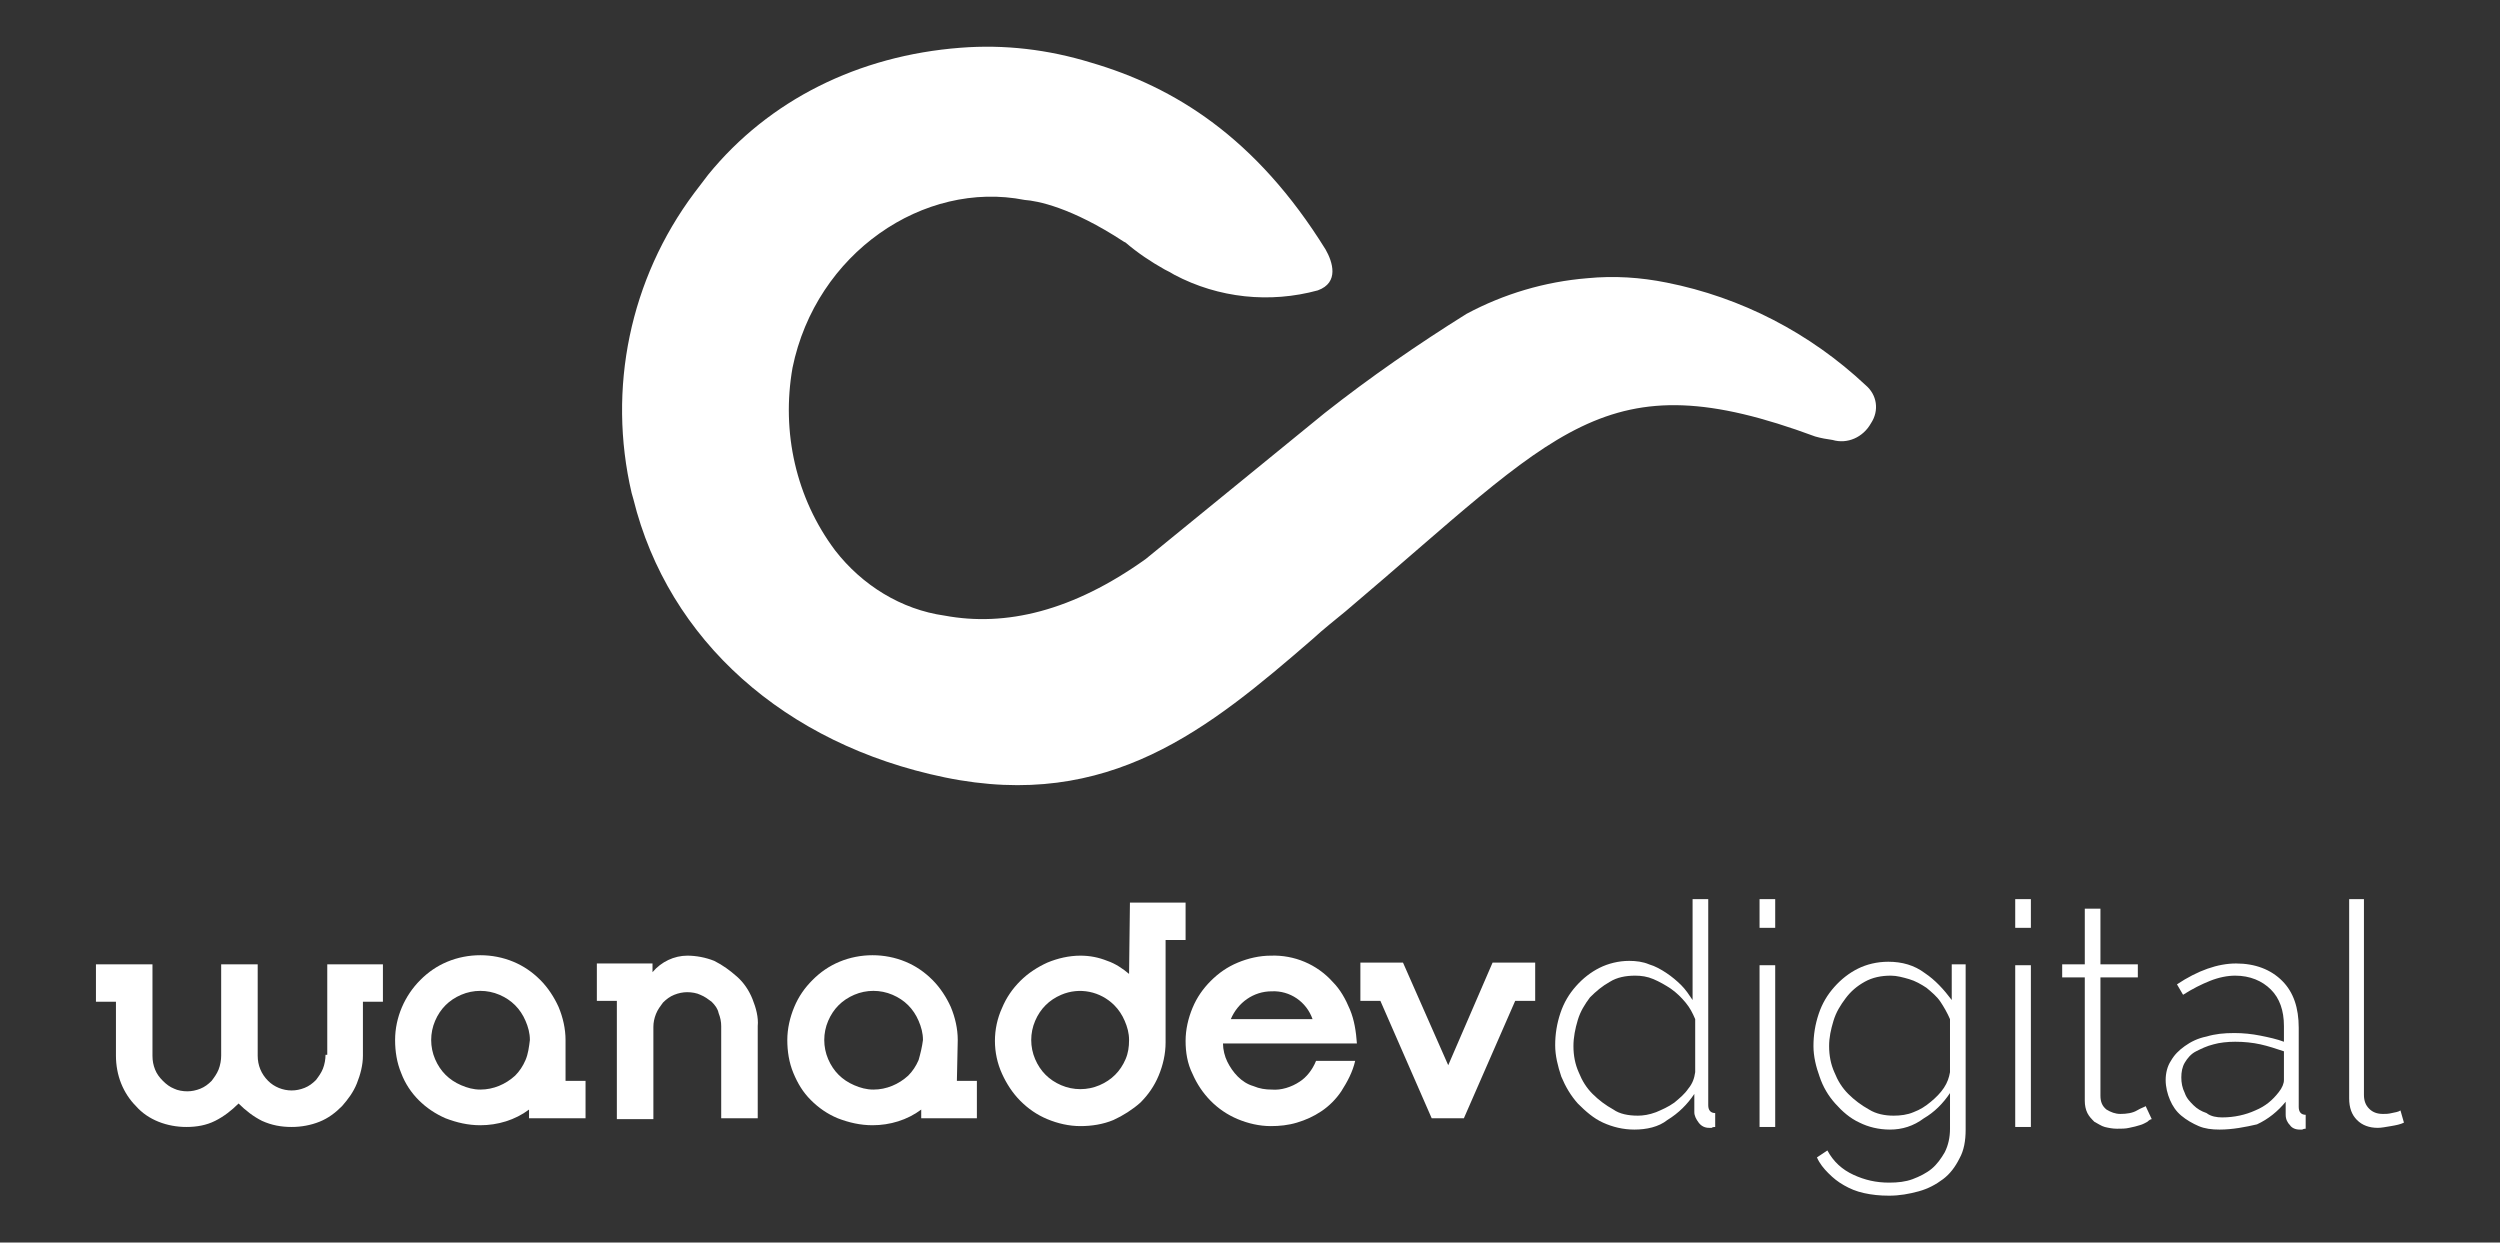 <?xml version="1.0" encoding="UTF-8" standalone="no"?>
<svg
   id="Groupe_77"
   data-name="Groupe 77"
   width="314.501"
   height="156.307"
   viewBox="0 0 314.501 156.307"
   version="1.1"
   sodipodi:docname="logo-digital.svg"
   inkscape:version="1.1.2 (1:1.1+202202050950+0a00cf5339)"
   xmlns:inkscape="http://www.inkscape.org/namespaces/inkscape"
   xmlns:sodipodi="http://sodipodi.sourceforge.net/DTD/sodipodi-0.dtd"
   xmlns="http://www.w3.org/2000/svg"
   xmlns:svg="http://www.w3.org/2000/svg">
  <rect x="0" y="0" width="314.501" height="156.307" fill="#333333" stroke="none"/>
  <defs
     id="defs18" />
  <sodipodi:namedview
     id="namedview16"
     pagecolor="#ffffff"
     bordercolor="#666666"
     borderopacity="1.0"
     inkscape:pageshadow="2"
     inkscape:pageopacity="0.0"
     inkscape:pagecheckerboard="0"
     showgrid="false"
     inkscape:zoom="1.0699489"
     inkscape:cx="152.81104"
     inkscape:cy="146.26867"
     inkscape:window-width="1559"
     inkscape:window-height="752"
     inkscape:window-x="2060"
     inkscape:window-y="111"
     inkscape:window-maximized="0"
     inkscape:current-layer="Groupe_77" />
  <style
     type="text/css"
     id="style1015">
	.st0{fill:#FFFFFF;}
	.st1{enable-background:new    ;}
</style>
  <g
     id="Calque_2_00000020396683261416969260000001163851567603681667_"
     transform="matrix(1.094,0,0,1.094,-14.952,-93.655)"
     style="fill:#ffffff;fill-opacity:1">
	<g
   id="Calque_1-2"
   style="fill:#ffffff;fill-opacity:1">
		<path
   class="st0"
   d="m 51.1,206.9 c 0,0.5 -0.1,1.1 -0.3,1.6 -0.2,0.5 -0.5,0.9 -0.8,1.3 -0.4,0.4 -0.8,0.7 -1.3,0.9 -0.5,0.2 -1,0.3 -1.5,0.3 -1,0 -2,-0.4 -2.7,-1.1 -0.8,-0.8 -1.2,-1.8 -1.2,-2.9 V 196.5 H 39.1 V 207 c 0,0.5 -0.1,1.1 -0.3,1.6 -0.2,0.5 -0.5,0.9 -0.8,1.3 -0.4,0.4 -0.8,0.7 -1.3,0.9 -0.5,0.2 -1,0.3 -1.5,0.3 -0.5,0 -1.1,-0.1 -1.5,-0.3 -0.5,-0.2 -0.9,-0.5 -1.3,-0.9 -0.4,-0.4 -0.7,-0.8 -0.9,-1.3 -0.2,-0.5 -0.3,-1 -0.3,-1.6 v -10.5 h -6.5 v 4.3 H 27 v 6.2 c 0,1.1 0.2,2.2 0.6,3.2 0.4,1 1,1.9 1.7,2.6 0.7,0.8 1.6,1.4 2.6,1.8 1,0.4 2.1,0.6 3.2,0.6 1.2,0 2.3,-0.2 3.3,-0.7 1,-0.5 1.9,-1.2 2.7,-2 0.8,0.8 1.7,1.5 2.7,2 1.1,0.5 2.2,0.7 3.4,0.7 1.1,0 2.2,-0.2 3.2,-0.6 1,-0.4 1.8,-1 2.6,-1.8 0.7,-0.8 1.3,-1.6 1.7,-2.6 0.4,-1 0.7,-2.1 0.7,-3.2 v -6.2 h 2.3 v -4.3 h -6.4 v 10.4 z"
   id="path1017"
   style="fill:#ffffff;fill-opacity:1" />

		<path
   class="st0"
   d="m 78.7,205.2 c 0,-1.3 -0.3,-2.6 -0.8,-3.8 -0.5,-1.1 -1.2,-2.2 -2.1,-3.1 -0.9,-0.9 -1.9,-1.6 -3.1,-2.1 -2.4,-1 -5.2,-1 -7.6,0 -1.2,0.5 -2.2,1.2 -3.1,2.1 -1.8,1.8 -2.9,4.3 -2.9,6.9 0,1.3 0.2,2.6 0.7,3.8 0.9,2.4 2.8,4.2 5.1,5.2 1.3,0.5 2.6,0.8 4,0.8 2,0 4,-0.6 5.6,-1.8 v 1 H 81 v -4.3 h -2.3 z m -4.6,2.3 c -0.3,0.7 -0.7,1.3 -1.2,1.8 -1.1,1 -2.5,1.6 -4,1.6 -0.8,0 -1.5,-0.2 -2.2,-0.5 -1.4,-0.6 -2.4,-1.6 -3,-3 -0.6,-1.4 -0.6,-3 0,-4.4 0.3,-0.7 0.7,-1.3 1.2,-1.8 0.5,-0.5 1.1,-0.9 1.8,-1.2 1.4,-0.6 3,-0.6 4.4,0 0.7,0.3 1.3,0.7 1.8,1.2 0.5,0.5 0.9,1.1 1.2,1.8 0.3,0.7 0.5,1.4 0.5,2.2 -0.1,0.8 -0.2,1.6 -0.5,2.3 z"
   id="path1019"
   style="fill:#ffffff;fill-opacity:1" />

		<path
   class="st0"
   d="m 100.2,200.5 c -0.4,-1 -1,-1.9 -1.8,-2.6 -0.8,-0.7 -1.6,-1.3 -2.6,-1.8 -1,-0.4 -2.1,-0.6 -3.1,-0.6 -1.5,0 -3,0.7 -4,1.9 v -1 h -6.4 v 4.3 h 2.3 v 13.6 h 4.2 v -10.6 c 0,-0.5 0.1,-1 0.3,-1.5 0.2,-0.5 0.5,-0.9 0.8,-1.3 0.4,-0.4 0.8,-0.7 1.3,-0.9 0.5,-0.2 1,-0.3 1.5,-0.3 0.5,0 1.1,0.1 1.5,0.3 0.5,0.2 0.9,0.5 1.3,0.8 0.4,0.4 0.7,0.8 0.8,1.3 0.2,0.5 0.3,1 0.3,1.5 v 10.6 h 4.2 v -10.6 c 0.1,-1 -0.2,-2.1 -0.6,-3.1 z"
   id="path1021"
   style="fill:#ffffff;fill-opacity:1" />

		<path
   class="st0"
   d="m 123.8,205.2 c 0,-1.3 -0.3,-2.6 -0.8,-3.8 -0.5,-1.1 -1.2,-2.2 -2.1,-3.1 -0.9,-0.9 -1.9,-1.6 -3.1,-2.1 -2.4,-1 -5.2,-1 -7.6,0 -1.2,0.5 -2.2,1.2 -3.1,2.1 -0.9,0.9 -1.6,1.9 -2.1,3.1 -0.5,1.2 -0.8,2.5 -0.8,3.8 0,1.3 0.2,2.6 0.7,3.8 0.5,1.2 1.1,2.2 2,3.1 0.9,0.9 1.9,1.6 3.1,2.1 1.3,0.5 2.6,0.8 4,0.8 2,0 4,-0.6 5.6,-1.8 v 1 h 6.4 v -4.3 h -2.3 z m -4.5,2.3 c -0.3,0.7 -0.7,1.3 -1.2,1.8 -1.1,1 -2.5,1.6 -4,1.6 -0.8,0 -1.5,-0.2 -2.2,-0.5 -1.4,-0.6 -2.4,-1.6 -3,-3 -0.6,-1.4 -0.6,-3 0,-4.4 0.3,-0.7 0.7,-1.3 1.2,-1.8 0.5,-0.5 1.1,-0.9 1.8,-1.2 1.4,-0.6 3,-0.6 4.4,0 0.7,0.3 1.3,0.7 1.8,1.2 0.5,0.5 0.9,1.1 1.2,1.8 0.3,0.7 0.5,1.4 0.5,2.2 -0.1,0.8 -0.3,1.6 -0.5,2.3 z"
   id="path1023"
   style="fill:#ffffff;fill-opacity:1" />

		<path
   class="st0"
   d="m 143.5,197.6 c -0.7,-0.6 -1.6,-1.2 -2.5,-1.5 -1,-0.4 -2,-0.6 -3.1,-0.6 -1.3,0 -2.6,0.3 -3.8,0.8 -1.1,0.5 -2.2,1.2 -3.1,2.1 -0.9,0.9 -1.6,1.9 -2.1,3.1 -1.1,2.4 -1.1,5.2 0,7.6 0.5,1.1 1.2,2.2 2.1,3.1 0.9,0.9 1.9,1.6 3.1,2.1 1.2,0.5 2.5,0.8 3.8,0.8 1.3,0 2.6,-0.2 3.8,-0.7 1.1,-0.5 2.2,-1.2 3.1,-2 0.9,-0.9 1.6,-1.9 2.1,-3.1 0.5,-1.2 0.8,-2.5 0.8,-3.8 v -11.8 h 2.3 v -4.3 h -6.4 z m -0.4,9.8 c -0.3,0.7 -0.7,1.3 -1.2,1.8 -0.5,0.5 -1.1,0.9 -1.8,1.2 -1.4,0.6 -3,0.6 -4.4,0 -1.4,-0.6 -2.4,-1.6 -3,-3 -0.6,-1.4 -0.6,-3 0,-4.4 0.3,-0.7 0.7,-1.3 1.2,-1.8 0.5,-0.5 1.1,-0.9 1.8,-1.2 2.1,-0.9 4.5,-0.4 6.1,1.2 0.5,0.5 0.9,1.1 1.2,1.8 0.3,0.7 0.5,1.4 0.5,2.2 0,0.8 -0.1,1.5 -0.4,2.2 z"
   id="path1025"
   style="fill:#ffffff;fill-opacity:1" />

		<path
   class="st0"
   d="m 168.9,201.7 c -0.5,-1.2 -1.1,-2.3 -2,-3.2 -1.8,-2 -4.4,-3.1 -7.1,-3 -1.3,0 -2.6,0.3 -3.8,0.8 -1.2,0.5 -2.2,1.2 -3.1,2.1 -0.9,0.9 -1.6,1.9 -2.1,3.1 -0.5,1.2 -0.8,2.5 -0.8,3.8 0,1.3 0.2,2.6 0.8,3.8 1,2.3 2.8,4.2 5.2,5.2 1.2,0.5 2.5,0.8 3.8,0.8 1,0 2,-0.1 3,-0.4 1,-0.3 1.9,-0.7 2.8,-1.3 0.9,-0.6 1.7,-1.4 2.3,-2.3 0.7,-1.1 1.3,-2.2 1.6,-3.5 H 165 c -0.4,1 -1.1,1.9 -1.9,2.4 -0.9,0.6 -2.1,1 -3.2,0.9 -0.7,0 -1.4,-0.1 -2.1,-0.4 -0.7,-0.2 -1.3,-0.6 -1.8,-1.1 -0.5,-0.5 -0.9,-1.1 -1.2,-1.7 -0.3,-0.6 -0.5,-1.4 -0.5,-2.1 h 15.4 c -0.1,-1.4 -0.3,-2.7 -0.8,-3.9 z m -9,-2.1 c 2.1,-0.1 4,1.2 4.7,3.2 h -9.4 c 0.8,-1.9 2.6,-3.2 4.7,-3.2 z"
   id="path1027"
   style="fill:#ffffff;fill-opacity:1" />

		<polygon
   class="st0"
   points="187.9,200.7 190.2,200.7 190.2,196.3 185.3,196.3 180.2,208.1 175,196.3 170.1,196.3 170.1,200.7 172.4,200.7 178.3,214.2 182,214.2 "
   id="polygon1029"
   style="fill:#ffffff;fill-opacity:1" />

		<g
   class="st1"
   id="g1043"
   style="fill:#ffffff;fill-opacity:1">
			<path
   class="st0"
   d="m 201.6,215.5 c -1.3,0 -2.5,-0.3 -3.6,-0.8 -1.1,-0.5 -2,-1.3 -2.9,-2.2 -0.8,-0.9 -1.4,-1.9 -1.9,-3.1 -0.4,-1.2 -0.7,-2.4 -0.7,-3.6 0,-1.3 0.2,-2.5 0.6,-3.7 0.4,-1.2 1,-2.2 1.8,-3.1 0.8,-0.9 1.7,-1.6 2.7,-2.1 1,-0.5 2.2,-0.8 3.4,-0.8 0.8,0 1.6,0.1 2.3,0.4 0.7,0.2 1.4,0.6 2,1 0.6,0.4 1.2,0.9 1.7,1.4 0.5,0.5 0.9,1.1 1.3,1.7 V 189 h 1.8 v 23.7 c 0,0.6 0.3,0.9 0.8,0.9 v 1.6 c -0.1,0 -0.3,0 -0.4,0.1 -0.1,0 -0.2,0 -0.3,0 -0.5,0 -0.9,-0.2 -1.2,-0.6 -0.3,-0.4 -0.5,-0.8 -0.5,-1.2 v -2.1 c -0.8,1.2 -1.8,2.2 -3.1,3 -1,0.8 -2.4,1.1 -3.8,1.1 z m 0.4,-1.6 c 0.6,0 1.3,-0.1 2.1,-0.4 0.7,-0.3 1.4,-0.6 2.1,-1.1 0.6,-0.5 1.2,-1 1.6,-1.6 0.5,-0.6 0.7,-1.2 0.8,-1.9 v -6.1 c -0.3,-0.7 -0.6,-1.3 -1.1,-1.9 -0.5,-0.6 -1,-1.1 -1.7,-1.6 -0.6,-0.4 -1.3,-0.8 -2,-1.1 -0.7,-0.3 -1.4,-0.4 -2.1,-0.4 -1.1,0 -2.1,0.2 -2.9,0.7 -0.9,0.5 -1.6,1.1 -2.3,1.8 -0.6,0.8 -1.1,1.6 -1.4,2.6 -0.3,1 -0.5,2 -0.5,3 0,1.1 0.2,2.1 0.6,3 0.4,1 0.9,1.8 1.6,2.5 0.7,0.7 1.5,1.3 2.4,1.8 0.7,0.5 1.7,0.7 2.8,0.7 z"
   id="path1031"
   style="fill:#ffffff;fill-opacity:1" />

			<path
   class="st0"
   d="M 216,192.3 V 189 h 1.8 v 3.3 z m 0,22.9 v -18.6 h 1.8 v 18.6 z"
   id="path1033"
   style="fill:#ffffff;fill-opacity:1" />

			<path
   class="st0"
   d="m 231,215.5 c -1.3,0 -2.5,-0.3 -3.5,-0.8 -1.1,-0.5 -2,-1.3 -2.8,-2.2 -0.8,-0.9 -1.4,-1.9 -1.8,-3.1 -0.4,-1.1 -0.7,-2.3 -0.7,-3.5 0,-1.3 0.2,-2.5 0.6,-3.7 0.4,-1.2 1,-2.2 1.8,-3.1 0.8,-0.9 1.7,-1.6 2.7,-2.1 1,-0.5 2.2,-0.8 3.5,-0.8 1.6,0 3,0.4 4.2,1.3 1.2,0.8 2.2,1.9 3.1,3.1 v -4.1 h 1.6 v 19 c 0,1.3 -0.2,2.4 -0.7,3.3 -0.5,1 -1.1,1.8 -1.9,2.4 -0.8,0.6 -1.7,1.1 -2.8,1.4 -1.1,0.3 -2.2,0.5 -3.4,0.5 -1.1,0 -2,-0.1 -2.9,-0.3 -0.9,-0.2 -1.6,-0.5 -2.3,-0.9 -0.7,-0.4 -1.2,-0.8 -1.8,-1.4 -0.5,-0.5 -1,-1.1 -1.3,-1.8 l 1.2,-0.8 c 0.7,1.3 1.7,2.2 3,2.8 1.3,0.6 2.6,0.9 4.1,0.9 1,0 1.9,-0.1 2.7,-0.4 0.8,-0.3 1.6,-0.7 2.2,-1.2 0.6,-0.5 1.1,-1.2 1.5,-1.9 0.4,-0.8 0.6,-1.7 0.6,-2.7 v -4.1 c -0.8,1.2 -1.8,2.2 -3,2.9 -1.2,0.9 -2.5,1.3 -3.9,1.3 z m 0.4,-1.6 c 0.8,0 1.6,-0.1 2.3,-0.4 0.8,-0.3 1.4,-0.7 2,-1.2 0.6,-0.5 1.1,-1 1.5,-1.6 0.4,-0.6 0.6,-1.2 0.7,-1.8 v -6.1 c -0.3,-0.7 -0.7,-1.4 -1.1,-2 -0.4,-0.6 -1,-1.1 -1.6,-1.6 -0.6,-0.4 -1.3,-0.8 -2,-1 -0.7,-0.2 -1.4,-0.4 -2.1,-0.4 -1.1,0 -2.1,0.2 -3,0.7 -0.9,0.5 -1.6,1.1 -2.2,1.9 -0.6,0.8 -1.1,1.6 -1.4,2.6 -0.3,1 -0.5,1.9 -0.5,2.9 0,1.1 0.2,2.1 0.6,3 0.4,1 0.9,1.8 1.6,2.5 0.7,0.7 1.5,1.3 2.4,1.8 0.8,0.5 1.8,0.7 2.8,0.7 z"
   id="path1035"
   style="fill:#ffffff;fill-opacity:1" />

			<path
   class="st0"
   d="M 245.4,192.3 V 189 h 1.8 v 3.3 z m 0,22.9 v -18.6 h 1.8 v 18.6 z"
   id="path1037"
   style="fill:#ffffff;fill-opacity:1" />

			<path
   class="st0"
   d="m 261.1,214.3 c -0.1,0 -0.3,0.1 -0.5,0.3 -0.2,0.1 -0.5,0.3 -0.9,0.4 -0.3,0.1 -0.7,0.2 -1.2,0.3 -0.4,0.1 -0.9,0.1 -1.4,0.1 -0.5,0 -1,-0.1 -1.4,-0.2 -0.4,-0.1 -0.8,-0.4 -1.2,-0.6 -0.3,-0.3 -0.6,-0.6 -0.8,-1 -0.2,-0.4 -0.3,-0.9 -0.3,-1.4 V 198 h -2.6 v -1.5 h 2.6 v -6.4 h 1.8 v 6.4 h 4.3 v 1.5 h -4.3 v 13.6 c 0,0.7 0.2,1.2 0.7,1.6 0.5,0.3 1,0.5 1.6,0.5 0.7,0 1.4,-0.1 1.9,-0.4 0.5,-0.3 0.9,-0.4 1,-0.5 z"
   id="path1039"
   style="fill:#ffffff;fill-opacity:1" />

			<path
   class="st0"
   d="m 268.9,215.5 c -0.9,0 -1.7,-0.1 -2.4,-0.4 -0.7,-0.3 -1.4,-0.7 -2,-1.2 -0.6,-0.5 -1,-1.1 -1.3,-1.8 -0.3,-0.7 -0.5,-1.5 -0.5,-2.3 0,-0.8 0.2,-1.6 0.6,-2.2 0.4,-0.7 0.9,-1.2 1.6,-1.7 0.7,-0.5 1.5,-0.9 2.5,-1.1 1,-0.3 2,-0.4 3.2,-0.4 1,0 2,0.1 3,0.3 1,0.2 1.9,0.4 2.7,0.7 v -1.8 c 0,-1.8 -0.5,-3.2 -1.5,-4.2 -1,-1 -2.4,-1.6 -4.1,-1.6 -0.9,0 -1.9,0.2 -2.9,0.6 -1,0.4 -2,0.9 -3.1,1.6 l -0.7,-1.2 c 2.4,-1.6 4.7,-2.4 6.8,-2.4 2.2,0 4,0.7 5.3,2 1.3,1.3 1.9,3.1 1.9,5.4 v 9.1 c 0,0.6 0.3,0.9 0.8,0.9 v 1.6 c -0.1,0 -0.2,0 -0.4,0.1 -0.1,0 -0.2,0 -0.3,0 -0.5,0 -0.9,-0.2 -1.1,-0.5 -0.3,-0.3 -0.5,-0.7 -0.5,-1.2 v -1.5 c -0.9,1.1 -2,2 -3.3,2.6 -1.3,0.3 -2.8,0.6 -4.3,0.6 z m 0.3,-1.4 c 1.4,0 2.7,-0.3 3.8,-0.8 1.2,-0.5 2,-1.2 2.7,-2.1 0.4,-0.5 0.6,-1 0.6,-1.4 v -3.3 c -0.9,-0.3 -1.8,-0.6 -2.7,-0.8 -0.9,-0.2 -1.9,-0.3 -2.9,-0.3 -0.9,0 -1.8,0.1 -2.5,0.3 -0.8,0.2 -1.4,0.5 -2,0.8 -0.6,0.3 -1,0.8 -1.3,1.3 -0.3,0.5 -0.4,1.1 -0.4,1.7 0,0.6 0.1,1.2 0.4,1.8 0.2,0.6 0.6,1 1,1.4 0.4,0.4 0.9,0.7 1.5,0.9 0.5,0.4 1.2,0.5 1.8,0.5 z"
   id="path1041"
   style="fill:#ffffff;fill-opacity:1" />

		</g>

		<g
   class="st1"
   id="g1047"
   style="fill:#ffffff;fill-opacity:1">
			<path
   class="st0"
   d="m 283.7,189 h 1.8 v 22.5 c 0,0.7 0.2,1.2 0.6,1.6 0.4,0.4 0.9,0.6 1.6,0.6 0.3,0 0.6,0 1,-0.1 0.4,-0.1 0.7,-0.1 1,-0.3 l 0.4,1.4 c -0.4,0.2 -0.9,0.3 -1.5,0.4 -0.6,0.1 -1.1,0.2 -1.5,0.2 -1,0 -1.8,-0.3 -2.4,-0.9 -0.6,-0.6 -0.9,-1.4 -0.9,-2.5 V 189 Z"
   id="path1045"
   style="fill:#ffffff;fill-opacity:1" />

		</g>

		<path
   class="st0"
   d="m 228.2,129.9 c -6.4,-6 -14.3,-10.1 -22.9,-11.8 -3,-0.6 -6,-0.8 -9.1,-0.5 -4.9,0.4 -9.6,1.8 -13.9,4.1 -5.6,3.5 -11.1,7.3 -16.3,11.4 l -20.6,16.8 c -8.4,6 -16.1,7.8 -23.1,6.5 -5,-0.7 -9.5,-3.5 -12.6,-7.5 -4.5,-6 -6.2,-13.6 -4.9,-21 2.7,-13.2 15.1,-21.6 26.7,-19.3 1.4,0.1 5.3,0.8 11.4,4.8 l 0.2,0.1 c 1.4,1.2 2.9,2.2 4.5,3.1 0.4,0.2 0.8,0.4 1.1,0.6 5.1,2.7 11,3.3 16.5,1.8 2.5,-0.9 1.7,-3.3 0.9,-4.7 -8,-12.9 -17.4,-18.7 -27,-21.5 -4.9,-1.5 -9.9,-2.1 -15,-1.7 -11.7,0.9 -22,6 -29,14.6 l -1.6,2.1 c -7.4,9.9 -10,22.5 -7.2,34.5 l 0.2,0.7 c 4,16.2 17.4,28.2 35.8,32 18.9,3.9 30.4,-5.6 42.3,-15.9 1.3,-1.2 2.6,-2.2 3.8,-3.2 24.6,-20.8 29.7,-29.1 54,-20.1 0.7,0.2 1.3,0.3 2,0.4 1.7,0.5 3.5,-0.3 4.4,-1.9 1,-1.5 0.7,-3.3 -0.6,-4.4 z"
   id="path1049"
   style="fill:#ffffff;fill-opacity:1" />

	</g>

</g>
</svg>
